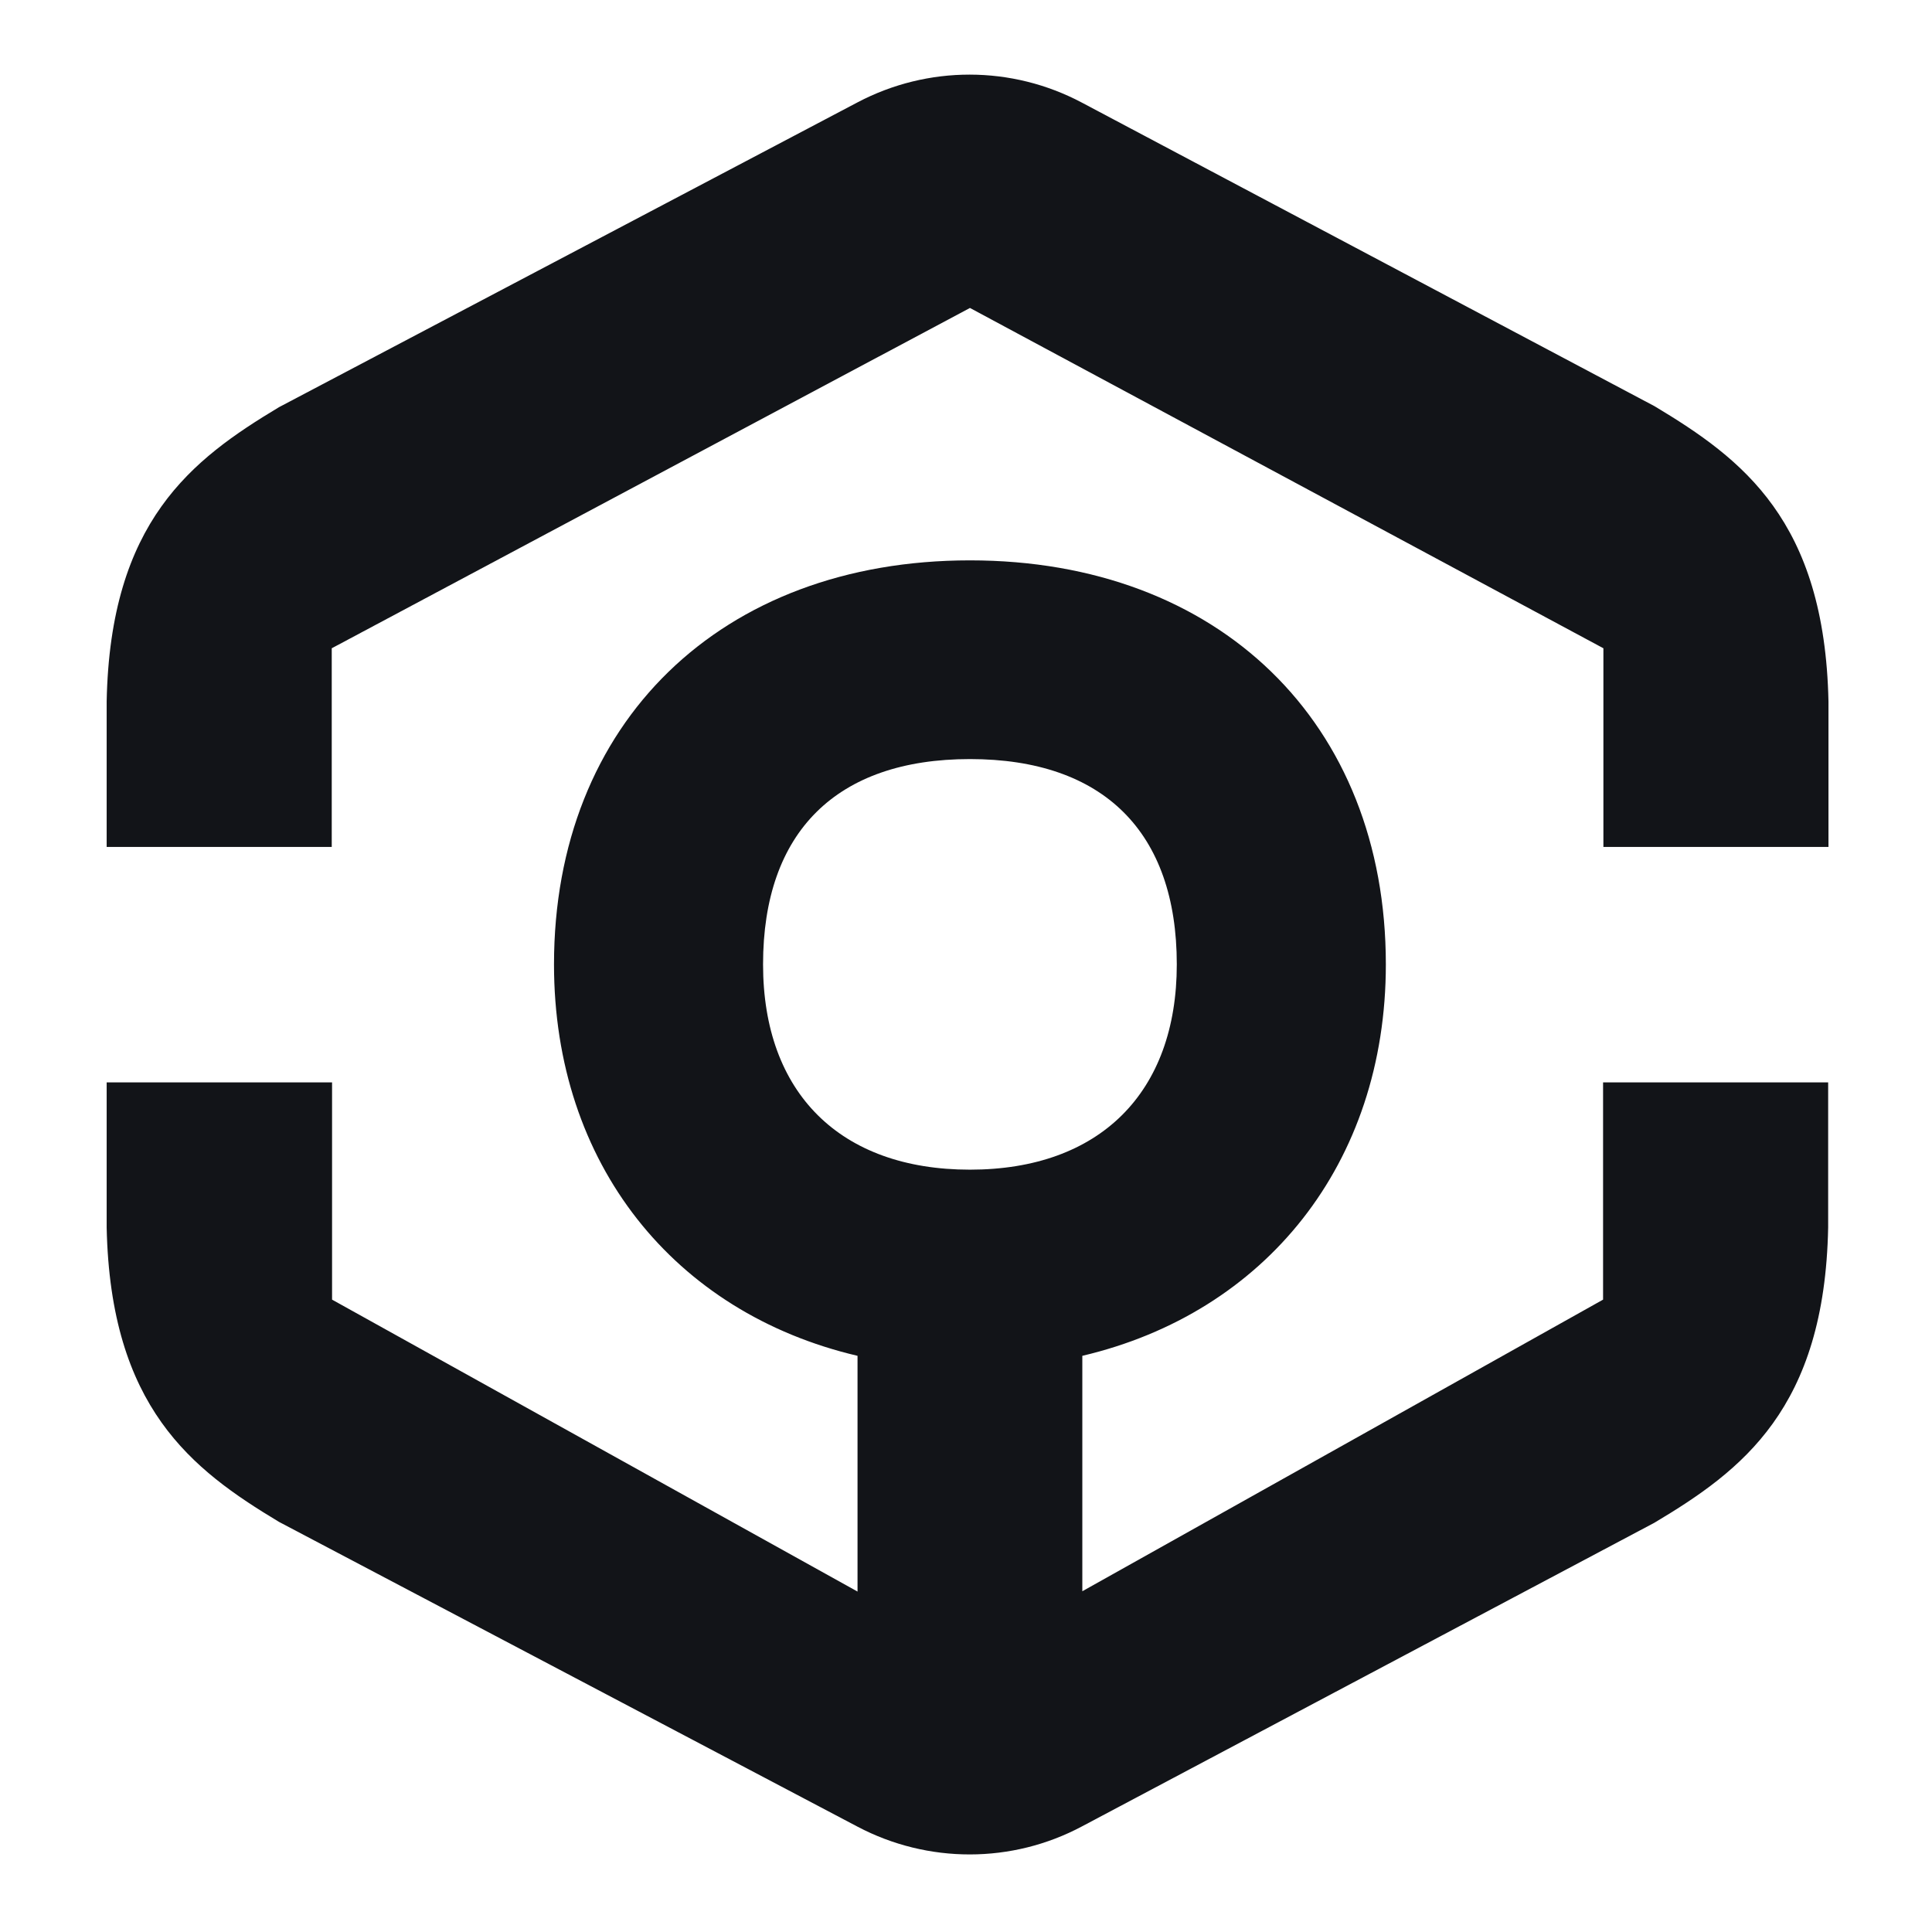 <svg width="48" height="48" viewBox="0 0 48 48" fill="none" xmlns="http://www.w3.org/2000/svg">
<path d="M41.107 10.092L26.882 2.551C25.135 1.623 23.052 1.623 21.305 2.543L6.932 10.116C4.763 11.418 2.736 12.955 2.65 17.431V21.042H8.242V16.106L24.098 7.651L39.836 16.106V21.042H45.428V17.431C45.334 12.931 43.291 11.403 41.107 10.092Z" fill="#121418"/>
<path d="M39.828 32.289L26.89 39.534V33.685C31.436 32.616 34.431 28.912 34.431 23.959C34.431 17.954 30.282 13.922 24.098 13.922C17.913 13.922 13.764 17.954 13.764 23.959C13.764 28.92 16.751 32.616 21.305 33.685V39.542L8.25 32.289V26.892H2.65V30.495C2.743 34.964 4.763 36.508 6.932 37.811L21.305 45.383C23.052 46.304 25.142 46.304 26.882 45.376L41.1 37.834C43.283 36.532 45.334 34.995 45.42 30.495V26.892H39.828V32.289ZM18.958 23.959C18.958 20.668 20.783 18.859 24.098 18.859C27.412 18.859 29.237 20.668 29.237 23.959C29.237 27.149 27.319 29.06 24.098 29.06C20.876 29.06 18.958 27.157 18.958 23.959Z" fill="#121418"/>
</svg>
